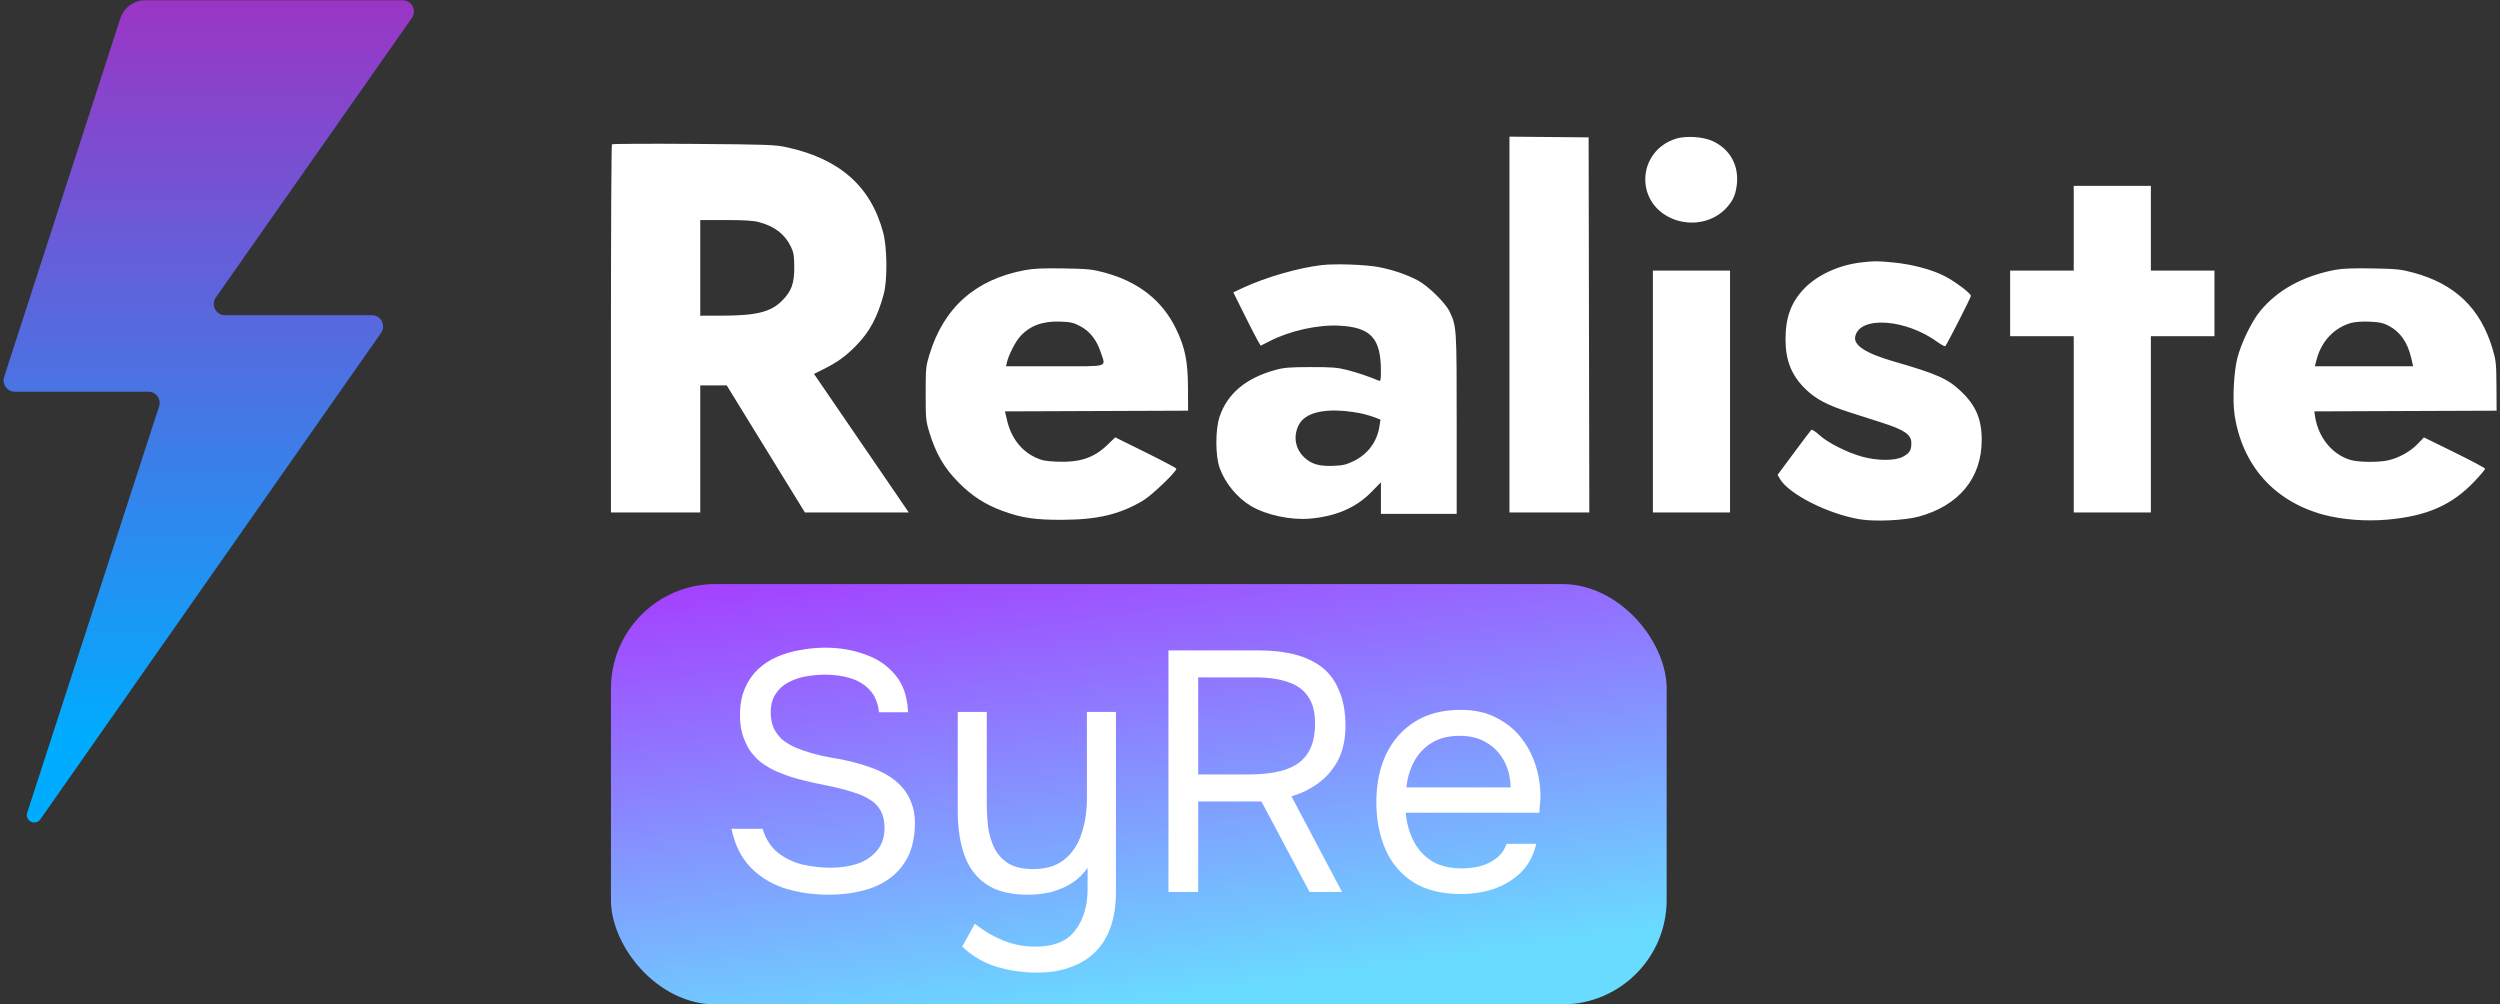 <?xml version="1.0" encoding="UTF-8"?> <svg xmlns="http://www.w3.org/2000/svg" width="1023" height="411" viewBox="0 0 1023 411" fill="none"><rect x="0" y="0" width="1023" height="411" fill="#333333" stroke="none"/><path fill-rule="evenodd" clip-rule="evenodd" d="M617.673 132.811V209.706H634.006H650.344L650.206 132.959L650.063 56.212L633.868 56.064L617.673 55.916V132.811ZM685.704 56.777C670.087 61.827 668.844 82.489 683.749 89.243C691.747 92.867 701.282 91.016 706.695 84.789C709.134 81.985 710.028 80.062 710.597 76.401C711.875 68.162 708.202 61.153 700.812 57.723C696.931 55.922 689.736 55.472 685.704 56.777ZM250.41 59.06C250.185 59.288 250 93.276 250 134.59V209.706H268.273H286.546V183.705V157.703H291.96H297.374L313.375 183.705L329.374 209.706H350.623H371.872L367.007 202.577C364.331 198.656 355.606 185.899 347.618 174.229L333.095 153.01L337.091 151.012C342.7 148.209 346.054 145.783 350.294 141.46C355.858 135.789 359.129 129.678 361.652 120.238C363.169 114.563 363.036 101.298 361.401 95.166C356.361 76.263 343.62 64.985 321.984 60.273C317.098 59.208 314.38 59.11 283.772 58.886C265.649 58.753 250.636 58.832 250.41 59.06ZM848.573 93.397V110.732H835.559H822.549V124.152V137.573H835.559H848.573V173.639V209.706H864.354H880.135V173.639V137.573H893.149H906.159V124.152V110.732H893.149H880.135V93.397V76.063H864.354H848.573V93.397ZM310.533 90.879C316.935 92.563 321.156 95.811 323.645 100.97C324.78 103.322 324.986 104.59 325.006 109.334C325.033 115.912 323.933 119.024 320.223 122.851C315.565 127.657 309.649 129.156 295.267 129.174L286.546 129.185V109.614V90.042H296.95C304.397 90.042 308.258 90.28 310.533 90.879ZM761.462 107.409C752.605 108.448 743.972 112.358 738.611 117.759C733.03 123.381 730.647 129.658 730.639 138.772C730.626 147.543 733.095 153.673 738.905 159.297C743.061 163.321 747.771 165.807 756.611 168.637C761.052 170.06 767.052 171.982 769.944 172.91C779.38 175.937 782.125 177.833 782.125 181.322C782.125 184.27 781.4 185.435 778.646 186.902C775.426 188.62 768.14 188.598 761.916 186.853C755.756 185.126 747.991 181.199 744.542 178.07C742.846 176.528 741.438 175.644 741.149 175.936C740.882 176.211 737.674 180.456 734.027 185.371L727.397 194.306L728.321 195.92C731.916 202.191 748.254 210.435 761.229 212.524C767.354 213.511 779.484 212.939 785.134 211.397C801.64 206.89 810.92 195.591 810.92 180.002C810.92 171.491 808.49 165.837 802.344 160.028C796.974 154.955 792.532 152.986 775.102 147.955C763.344 144.56 758.298 141.271 759.179 137.573C761.178 129.156 779.902 130.511 792.908 140.014C794.419 141.12 795.826 141.84 796.029 141.616C796.806 140.756 806.492 121.743 806.492 121.075C806.492 119.974 799.46 114.77 795.135 112.67C789.865 110.109 782.026 108.091 774.649 107.394C767.941 106.76 766.97 106.761 761.462 107.409ZM540.9 108.469C531.335 109.584 517.958 113.437 508.708 117.745L504.676 119.622L508.911 128.178C511.242 132.884 513.763 137.796 514.509 139.095L515.873 141.457L519.568 139.58C528.029 135.285 539.325 132.793 548.178 133.27C560.95 133.959 565.068 138.45 565.068 151.688C565.068 155.719 564.973 156.105 564.097 155.727C560.553 154.199 555.257 152.414 551.225 151.388C547.237 150.375 544.949 150.195 536.273 150.212C527.493 150.229 525.404 150.406 521.649 151.451C509.787 154.753 502.285 161.064 499.082 170.424C497.278 175.695 497.282 186.51 499.087 191.488C501.374 197.794 506.269 203.724 511.967 207.093C518.148 210.745 528.206 212.898 535.949 212.229C546.62 211.306 554.847 207.774 561.054 201.456L565.068 197.367V203.816V210.266H580.573H596.077V173.477C596.077 133.99 596.052 133.607 593.185 127.507C591.524 123.978 584.371 116.965 580.154 114.733C575.699 112.375 569.954 110.413 564.3 109.315C558.947 108.276 546.434 107.824 540.9 108.469ZM419.442 110.53C399.209 114.294 386.204 125.793 380.32 145.122C378.87 149.887 378.788 150.732 378.788 161.058C378.788 171.378 378.87 172.229 380.315 176.96C382.946 185.575 386.296 191.37 392.009 197.189C397.638 202.922 403.04 206.43 410.358 209.104C418.146 211.949 423.503 212.744 434.668 212.707C449.059 212.66 458.093 210.523 467.628 204.911C471.267 202.771 481.687 192.795 481.35 191.776C481.255 191.479 475.588 188.474 468.764 185.099L456.354 178.961L453.151 182.044C447.604 187.386 441.889 189.287 432.492 188.916C427.955 188.737 426.334 188.424 423.802 187.243C417.775 184.429 413.721 179.102 412.027 171.774L411.233 168.335L448.696 168.191L486.163 168.048L486.12 158.821C486.073 147.751 484.963 142.271 481.195 134.497C475.571 122.884 465.764 115.217 451.761 111.48C446.914 110.187 445.036 110.001 435.22 109.839C426.897 109.701 422.977 109.873 419.442 110.53ZM955.569 110.42C942.352 112.942 932.014 118.621 924.866 127.284C921.417 131.466 917.092 140.369 915.525 146.519C914.049 152.328 913.492 163.938 914.407 169.883C917.58 190.474 930.603 205.106 950.623 210.575C958.306 212.674 968.208 213.435 977.169 212.615C993.26 211.141 1003.43 206.632 1012.66 196.869C1014.99 194.402 1016.91 192.132 1016.91 191.825C1016.91 191.517 1011.27 188.503 1004.39 185.125L991.884 178.986L989.25 181.713C986.264 184.813 981.455 187.464 977.147 188.387C973.021 189.272 965.014 189.17 961.746 188.19C954.339 185.969 948.693 179.055 947.346 170.562L946.997 168.335L984.304 168.191L1021.61 168.048L1021.55 157.982C1021.49 148.774 1021.36 147.488 1020 142.885C1015.03 126.12 1004.59 116.104 987.282 111.496C982.361 110.186 980.51 110.001 970.668 109.837C962.903 109.707 958.392 109.881 955.569 110.42ZM676.364 160.219V209.706H692.144H707.93V160.219V110.732H692.144H676.364V160.219ZM441.933 133.412C445.886 135.454 448.77 139.094 450.397 144.095C452.478 150.496 454.498 149.875 431.612 149.875H411.666L412.01 148.337C412.638 145.525 415.376 140.064 417.219 137.944C421.178 133.39 426.41 131.366 433.645 131.591C437.996 131.726 439.166 131.984 441.933 133.412ZM977.363 133.259C982.102 135.69 985.197 140.09 986.678 146.502L987.459 149.875H967.349H947.234L947.929 147.218C949.906 139.658 955.068 134.149 962.048 132.151C963.572 131.714 966.559 131.503 969.559 131.621C973.573 131.777 975.092 132.096 977.363 133.259ZM555.878 168.953C557.678 169.268 560.441 170.015 562.025 170.612L564.9 171.699L564.455 174.536C563.488 180.714 559.772 185.765 554.122 188.574C551.022 190.115 549.667 190.447 545.791 190.614C540.132 190.858 537.011 190.042 534.154 187.571C530.118 184.082 529.039 178.898 531.344 174.088C534.02 168.507 542.825 166.663 555.878 168.953Z" fill="white"></path><path d="M164.817 0.109H59.369C54.751 0.109 50.718 3.111 49.257 7.465L1.677 154.287C0.742 157.229 2.904 160.289 6.002 160.289H60.772C63.87 160.289 66.091 163.349 65.097 166.291L11.146 332.532C10.036 335.886 14.478 338.122 16.524 335.239L155.932 136.221C158.036 133.161 155.874 128.983 152.191 128.983H92.044C88.362 128.983 86.198 124.805 88.303 121.745L168.558 7.347C170.662 4.287 168.499 0.109 164.817 0.109Z" fill="url(#paint0_linear_49_1641)"></path><rect x="250" y="239" width="432" height="172" rx="42.756" fill="url(#paint1_linear_49_1641)"></rect><path d="M339.15 366.119C332.905 366.119 326.986 365.28 321.393 363.602C315.894 361.831 311.186 358.988 307.271 355.073C303.357 351.065 300.7 345.751 299.302 339.133H312.025C313.33 343.328 315.428 346.59 318.317 348.921C321.3 351.251 324.702 352.882 328.524 353.814C332.346 354.653 336.168 355.073 339.989 355.073C343.811 355.073 347.353 354.56 350.616 353.535C353.971 352.416 356.675 350.645 358.725 348.222C360.869 345.798 361.941 342.675 361.941 338.854C361.941 335.871 361.382 333.447 360.263 331.583C359.238 329.719 357.746 328.227 355.789 327.109C353.925 325.897 351.688 324.918 349.078 324.173C345.629 323.054 341.947 322.122 338.032 321.376C334.117 320.63 330.249 319.745 326.427 318.72C322.698 317.694 319.203 316.389 315.94 314.805C314.169 313.873 312.445 312.754 310.767 311.449C309.182 310.051 307.784 308.466 306.572 306.695C305.454 304.831 304.522 302.734 303.776 300.403C303.124 298.073 302.797 295.51 302.797 292.713C302.797 288.519 303.45 284.883 304.755 281.807C306.06 278.731 307.831 276.121 310.068 273.977C312.305 271.833 314.915 270.109 317.898 268.804C320.881 267.499 324.05 266.567 327.406 266.008C330.854 265.355 334.303 265.029 337.752 265.029C343.438 265.029 348.751 265.914 353.692 267.685C358.725 269.363 362.873 272.113 366.136 275.935C369.491 279.756 371.309 284.93 371.589 291.455H359.704C359.238 287.54 357.933 284.464 355.789 282.227C353.645 279.99 350.989 278.405 347.819 277.473C344.65 276.541 341.294 276.075 337.752 276.075C335.142 276.075 332.486 276.308 329.783 276.774C327.173 277.24 324.749 278.079 322.512 279.29C320.368 280.409 318.644 281.994 317.339 284.044C316.034 286.002 315.381 288.519 315.381 291.595C315.381 294.018 315.801 296.162 316.639 298.026C317.572 299.891 318.783 301.475 320.275 302.78C321.859 303.992 323.584 305.017 325.448 305.856C329.922 307.72 334.863 309.119 340.269 310.051C345.769 310.89 350.895 312.148 355.649 313.826C358.446 314.758 361.009 315.923 363.339 317.321C365.67 318.72 367.627 320.351 369.212 322.215C370.89 324.079 372.148 326.223 372.987 328.647C373.919 330.977 374.385 333.634 374.385 336.617C374.385 342.023 373.453 346.637 371.589 350.459C369.724 354.187 367.161 357.217 363.899 359.547C360.636 361.877 356.861 363.555 352.573 364.581C348.379 365.606 343.904 366.119 339.15 366.119ZM424.349 397.997C418.663 397.997 413.163 397.205 407.85 395.621C402.63 394.036 397.923 391.286 393.728 387.371L398.902 378.003C402.537 380.893 406.405 383.177 410.507 384.854C414.701 386.532 419.082 387.371 423.65 387.371C431.293 387.371 436.746 385.134 440.009 380.66C443.364 376.279 445.042 370.686 445.042 363.881V355.073C443.364 357.59 441.22 359.687 438.61 361.365C436.094 362.949 433.297 364.161 430.221 365C427.145 365.746 423.976 366.119 420.713 366.119C413.443 366.119 407.71 364.674 403.516 361.784C399.321 358.895 396.338 354.886 394.567 349.76C392.796 344.633 391.911 338.714 391.911 332.003V291.315H403.795V328.647C403.795 332.003 403.982 335.312 404.355 338.574C404.821 341.743 405.706 344.633 407.011 347.243C408.316 349.76 410.227 351.81 412.744 353.395C415.261 354.886 418.616 355.632 422.811 355.632C428.124 355.632 432.365 354.327 435.534 351.717C438.797 349.107 441.127 345.612 442.525 341.231C444.017 336.85 444.763 332.003 444.763 326.689V291.315H456.647V365C456.647 370.313 455.948 375.02 454.55 379.122C453.152 383.223 451.054 386.672 448.258 389.468C445.462 392.265 442.059 394.362 438.051 395.76C434.136 397.252 429.569 397.997 424.349 397.997ZM478.135 365V266.147H515.187C520.687 266.147 525.58 266.707 529.868 267.825C534.249 268.944 537.978 270.715 541.054 273.138C544.13 275.562 546.46 278.778 548.045 282.786C549.722 286.701 550.561 291.455 550.561 297.048C550.561 302.547 549.536 307.254 547.485 311.169C545.435 314.991 542.731 318.114 539.376 320.537C536.02 322.961 532.385 324.732 528.47 325.85L549.163 365H535.88L516.166 327.948H490.299V365H478.135ZM490.299 316.902H511.272C514.907 316.902 518.31 316.622 521.479 316.063C524.741 315.504 527.584 314.525 530.008 313.127C532.525 311.635 534.482 309.585 535.88 306.975C537.278 304.272 538.024 300.823 538.117 296.628C538.211 291.874 537.325 288.099 535.461 285.303C533.597 282.413 530.847 280.362 527.211 279.151C523.576 277.846 519.149 277.193 513.929 277.193H490.299V316.902ZM597.882 365.839C590.052 365.839 583.573 364.254 578.447 361.085C573.32 357.823 569.498 353.348 566.981 347.662C564.465 341.976 563.206 335.498 563.206 328.227C563.206 320.864 564.511 314.385 567.121 308.792C569.824 303.106 573.739 298.632 578.866 295.37C583.993 292.107 590.285 290.476 597.742 290.476C603.521 290.476 608.461 291.595 612.563 293.832C616.757 295.976 620.206 298.865 622.909 302.501C625.613 306.136 627.57 310.144 628.782 314.525C629.994 318.813 630.506 323.147 630.32 327.528C630.227 328.367 630.133 329.206 630.04 330.045C630.04 330.884 629.994 331.723 629.9 332.562H575.231C575.604 336.85 576.676 340.718 578.447 344.167C580.218 347.616 582.735 350.366 585.997 352.416C589.259 354.374 593.314 355.352 598.161 355.352C600.585 355.352 603.008 355.073 605.432 354.514C607.949 353.861 610.186 352.789 612.143 351.298C614.194 349.806 615.639 347.802 616.478 345.285H628.642C627.523 350.039 625.426 353.954 622.35 357.03C619.274 360.013 615.592 362.25 611.304 363.742C607.017 365.14 602.542 365.839 597.882 365.839ZM575.51 322.215H618.156C618.062 318.021 617.13 314.339 615.359 311.169C613.588 308 611.165 305.53 608.089 303.759C605.106 301.988 601.517 301.102 597.322 301.102C592.755 301.102 588.887 302.081 585.717 304.039C582.641 305.996 580.264 308.559 578.587 311.729C576.909 314.898 575.883 318.393 575.51 322.215Z" fill="white"></path><defs><linearGradient id="paint0_linear_49_1641" x1="85.42" y1="0.109" x2="85.42" y2="336.565" gradientUnits="userSpaceOnUse"><stop stop-color="#9B35C5"></stop><stop offset="0.9" stop-color="#00ACFF"></stop></linearGradient><linearGradient id="paint1_linear_49_1641" x1="410.508" y1="137.835" x2="449.601" y2="413.327" gradientUnits="userSpaceOnUse"><stop stop-color="#BD00FF"></stop><stop offset="1" stop-color="#69DBFF"></stop></linearGradient></defs></svg> 